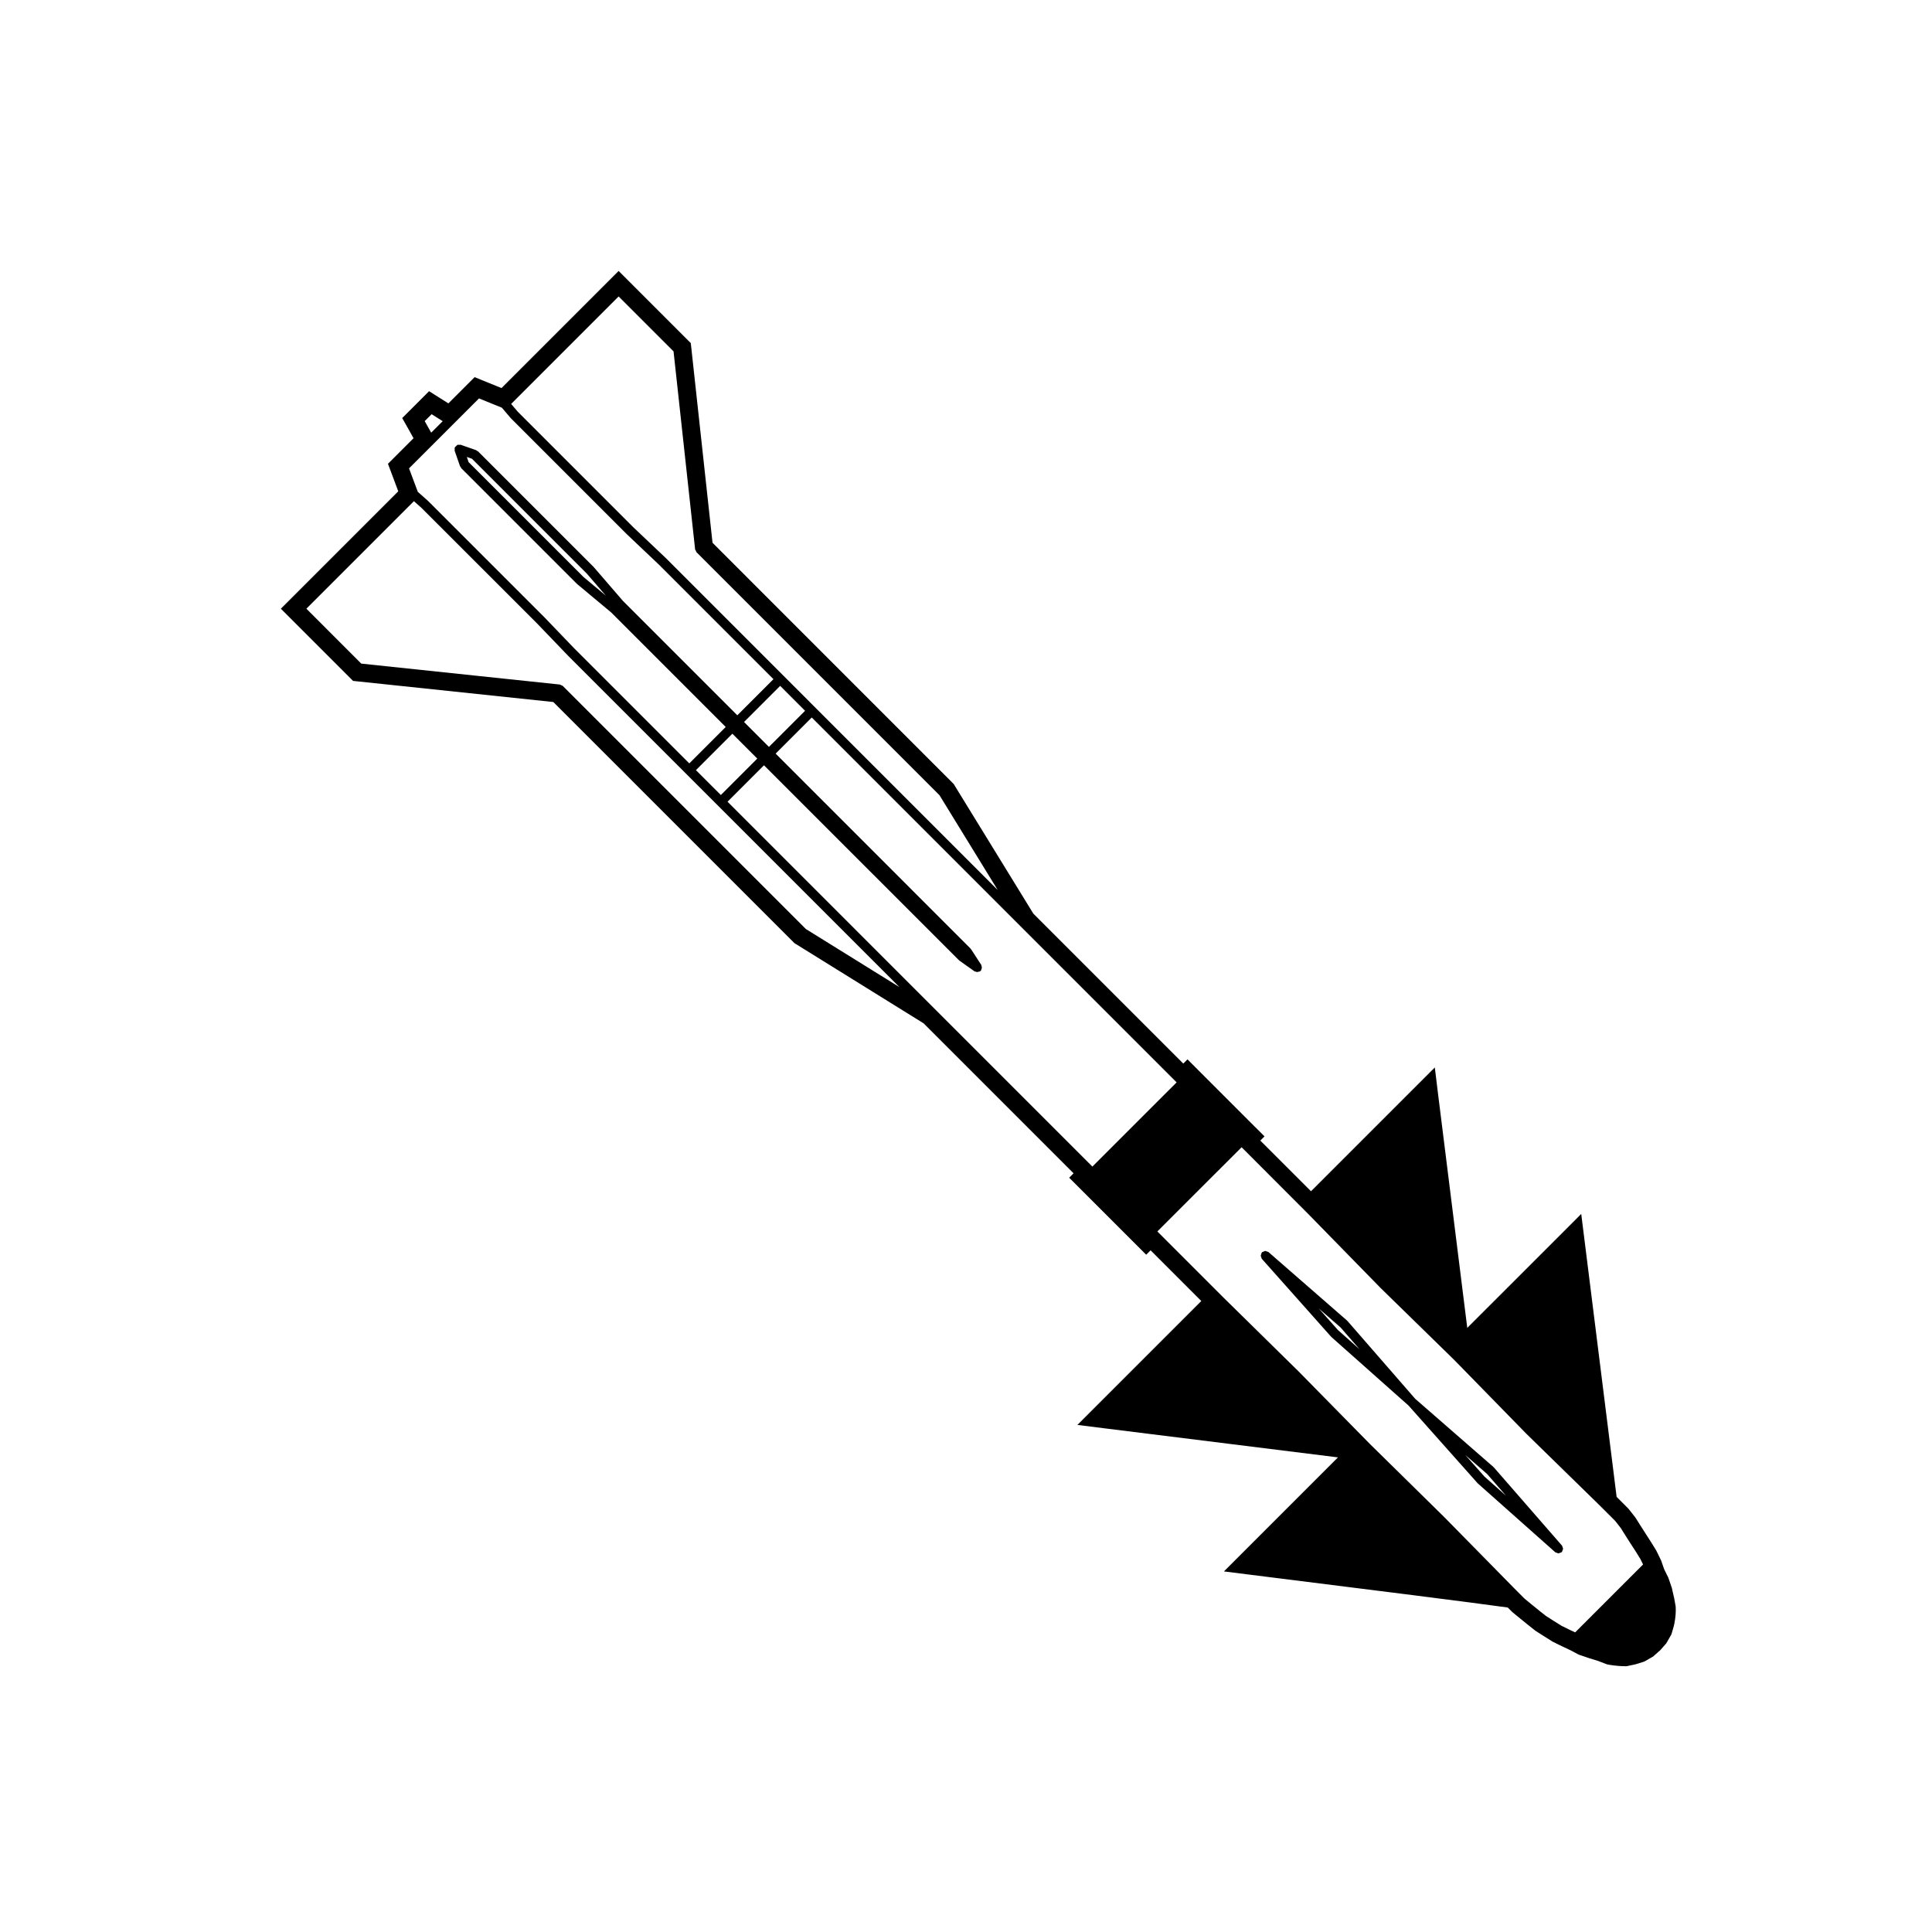 <?xml version="1.0" encoding="UTF-8"?>
<!-- Uploaded to: ICON Repo, www.svgrepo.com, Generator: ICON Repo Mixer Tools -->
<svg fill="#000000" width="800px" height="800px" version="1.1" viewBox="144 144 512 512" xmlns="http://www.w3.org/2000/svg">
 <g>
  <path d="m556.16 555.36c0.133 0.109 0.301 0.105 0.449 0.16 0.125 0.047 0.23 0.121 0.363 0.133 0.195 0 0.352-0.102 0.527-0.18 0.105-0.051 0.227-0.031 0.316-0.105 0.023-0.016 0.047-0.039 0.066-0.059 0.02-0.016 0.039-0.035 0.059-0.051 0.082-0.102 0.059-0.215 0.105-0.324 0.09-0.176 0.188-0.336 0.18-0.527-0.004-0.141-0.09-0.25-0.133-0.379-0.055-0.145-0.051-0.312-0.156-0.43l-18.008-20.676c-0.02-0.023-0.059-0.02-0.082-0.047-0.031-0.023-0.02-0.059-0.047-0.086l-20.75-18.086-17.945-20.617c-0.023-0.023-0.059-0.016-0.086-0.039-0.02-0.023-0.02-0.059-0.039-0.086l-20.824-18.152c-0.121-0.105-0.289-0.102-0.441-0.152-0.125-0.051-0.227-0.133-0.359-0.133-0.203-0.012-0.363 0.098-0.543 0.191-0.102 0.047-0.223 0.023-0.312 0.105-0.02 0.02-0.012 0.055-0.039 0.082-0.02 0.02-0.051 0.016-0.07 0.039-0.105 0.117-0.09 0.277-0.145 0.414-0.051 0.141-0.125 0.262-0.133 0.414-0.004 0.16 0.09 0.293 0.152 0.449 0.055 0.125 0.039 0.277 0.137 0.387l18.34 20.625c0.023 0.02 0.051 0.012 0.07 0.035 0.023 0.02 0.016 0.051 0.035 0.07l20.43 18.152 18.293 20.57c0.02 0.02 0.051 0.016 0.07 0.035 0.023 0.02 0.02 0.051 0.039 0.07zm-62.695-64.625 5.809 5.066 5.031 5.773-5.727-5.09zm38.824 38.824 5.809 5.066 5.031 5.773-5.723-5.082z"/>
  <path d="m524.24 426.89-5.109 5.106-27.699 27.699-13.438-13.43 1.117-1.117-2.5-2.492-15.422-15.422-2.488-2.492-1.117 1.117-39.742-39.746-20.879-33.98-0.215-0.359-0.293-0.293-63.629-63.645-5.625-51.676-0.137-1.234-0.875-0.875-15.75-15.754-2.492-2.492-31.039 31.039-4.957-2.012-2.168-0.883-6.953 6.953-2.734-1.723-2.383-1.508-5.227 5.227-1.895 1.891 1.316 2.328 1.688 3.019-6.777 6.777 0.797 2.125 1.93 5.164-31.113 31.113 19.129 19.129 1.246 0.133 51.832 5.465 63.922 63.922 0.348 0.211 33.859 21.02 39.742 39.746-1.168 1.168 2.5 2.492 15.422 15.422 2.488 2.492 1.168-1.168 13.438 13.438-27.734 27.73-5.098 5.106 7.152 0.898 61.895 7.703-25.121 25.125-5.098 5.098 7.152 0.898c24.766 3.082 61.555 7.719 68.066 8.672l1.102 1.098 0.121 0.121 0.133 0.105 1.867 1.531 2.047 1.664 1.918 1.523 0.141 0.109 0.152 0.102 2.144 1.367 2.106 1.324 0.156 0.102 0.156 0.074 2.203 1.09 2.371 1.113 1.977 1.043 0.246 0.125 0.258 0.09 2.449 0.836 2.43 0.75 2.035 0.789 0.293 0.105 0.301 0.059c0.227 0.047 2.262 0.43 4.539 0.43h0.367l0.363-0.082 1.84-0.387 0.156-0.039 0.156-0.047 1.785-0.555 0.367-0.117 0.336-0.191 1.699-0.973 0.312-0.176 0.266-0.238 1.414-1.254 0.168-0.145 0.145-0.16 1.25-1.422 0.238-0.266 0.176-0.312 0.973-1.699 0.211-0.367 0.117-0.402 0.5-1.723c0.105-0.387 0.629-2.625 0.527-4.977l-0.012-0.254-0.039-0.23-0.332-1.891-0.621-2.715-0.039-0.172-0.066-0.172-0.777-2.281-0.074-0.215-0.102-0.207-0.992-2-0.762-2.188-0.07-0.203-0.098-0.188-1.113-2.281-0.082-0.156-0.09-0.145-1.25-2.023-1.375-2.137-1.352-2.117-1.301-2.066-0.102-0.152-0.105-0.152-1.617-2.055-0.133-0.168-0.145-0.152-3.016-3.016-8.484-67.824-0.898-7.16-5.098 5.106-25.102 25.094-7.727-61.863zm-237.91-117.67 8.156 8.496c0.004 0 0.012 0 0.016 0.004v0.012l87.867 87.867-24.809-15.402-64.426-64.422c-0.105-0.105-0.258-0.102-0.383-0.156-0.133-0.066-0.215-0.191-0.371-0.207l-52.637-5.547-14.547-14.551 28.496-28.496 2.031 1.805zm-29.781-53.621 1.832-1.832 2.938 1.848-3.047 3.047zm71.879 92.496 9.656-9.656 6.602 6.594-9.656 9.656zm162.11 117.46 19.262 19.703c0 0.004 0.012 0.004 0.012 0.012 0.004 0 0.004 0.012 0.012 0.016l19.555 19.109 19.246 19.695c0.012 0 0.016 0 0.02 0.004 0 0.004 0 0.012 0.004 0.016l19.566 19.121 0.434 0.438 1.727 1.723 1.648 1.648 1.508 1.926 1.289 2.055 1.367 2.144c0 0.004 0.012 0 0.004 0.004 0.004 0.004 0.004 0.004 0.004 0.004l1.316 2.031 0.004 0.004 1.219 1.98 0.691 1.414-17.996 17.996-1.512-0.711c-0.004-0.004-0.004 0-0.004 0l-2.074-1.023-2.066-1.293-2.106-1.344-1.805-1.426c-0.004-0.004 0-0.012-0.004-0.012l-2.023-1.641-1.82-1.496-1.672-1.672-0.441-0.438-19.18-19.508c0-0.004-0.004 0-0.012-0.004v-0.012l-19.637-19.312-19.172-19.504h-0.016c-0.004-0.004 0.004-0.012-0.004-0.012l-19.645-19.316-17.527-17.527 22.324-22.32zm-79.785-79.781 45.066 45.066-22.324 22.32-45.062-45.062-51.625-51.633 9.656-9.656 51.629 51.625c0.031 0.031 0.074 0.02 0.105 0.047 0.023 0.023 0.023 0.07 0.059 0.098l4.004 2.836c0.086 0.059 0.188 0.035 0.277 0.074 0.125 0.051 0.227 0.09 0.359 0.098 0.191 0.02 0.352-0.023 0.535-0.102 0.082-0.031 0.16 0.004 0.242-0.047 0.074-0.051 0.145-0.105 0.207-0.16 0.051-0.051 0.102-0.105 0.137-0.16 0.051-0.07 0.016-0.156 0.055-0.23 0.082-0.18 0.137-0.348 0.121-0.551 0-0.133-0.035-0.223-0.082-0.344-0.031-0.098-0.012-0.203-0.07-0.289l-2.699-4.144c-0.023-0.047-0.082-0.039-0.109-0.082-0.031-0.035-0.016-0.098-0.055-0.125l-51.625-51.633 9.574-9.574zm-112.14-88.883-30.43-30.426-0.473-1.367 1.367 0.48 30.449 30.449 5.019 5.82zm58.734 35.473-9.574 9.574-6.594-6.602 9.574-9.574zm-8.375-8.379-9.574 9.574-30.344-30.344-7.664-8.883c-0.012-0.012-0.031-0.012-0.039-0.02-0.016-0.016-0.004-0.035-0.02-0.051l-30.672-30.668c-0.07-0.074-0.188-0.059-0.266-0.105-0.086-0.055-0.109-0.156-0.211-0.191l-4.09-1.422c-0.141-0.047-0.273 0.02-0.414 0.023-0.141 0-0.266-0.074-0.406-0.023-0.023 0.012-0.035 0.047-0.055 0.055-0.152 0.059-0.23 0.191-0.359 0.309-0.121 0.121-0.258 0.211-0.316 0.367-0.004 0.02-0.035 0.031-0.047 0.055-0.047 0.133 0.023 0.262 0.023 0.395 0 0.145-0.074 0.289-0.023 0.422l1.422 4.09c0.035 0.102 0.137 0.125 0.191 0.211 0.051 0.086 0.035 0.195 0.105 0.273l30.668 30.668c0.016 0.016 0.039 0.012 0.059 0.02 0.016 0.016 0.012 0.039 0.023 0.055l9.035 7.535 30.324 30.324-9.656 9.656-30.348-30.344-8.152-8.488c-0.004 0-0.012 0-0.016-0.004 0 0 0-0.004-0.004-0.012l-30.672-30.672c-0.012-0.012-0.02-0.004-0.035-0.016-0.012-0.012-0.004-0.023-0.016-0.035l-2.695-2.387-2.332-6.231 6.5-6.492 12.043-12.043 6.07 2.465 2.328 2.742c0.012 0.016 0.035 0.012 0.051 0.023 0.012 0.012 0.004 0.035 0.02 0.047l30.668 30.672c0.004 0.004 0.012 0.004 0.016 0.012 0.004 0.004 0.004 0.012 0.012 0.016l8.543 8.098zm59.43 55.875-48.383-48.387-8.375-8.379-31.258-31.258c-0.004 0-0.012 0-0.012-0.004-0.012-0.004-0.012-0.016-0.012-0.02l-8.543-8.098-30.617-30.613-1.742-2.051 28.484-28.484 14.551 14.551 5.715 52.473c0.016 0.156 0.141 0.246 0.211 0.371 0.055 0.125 0.047 0.273 0.152 0.379l64.406 64.41z"/>
 </g>
</svg>